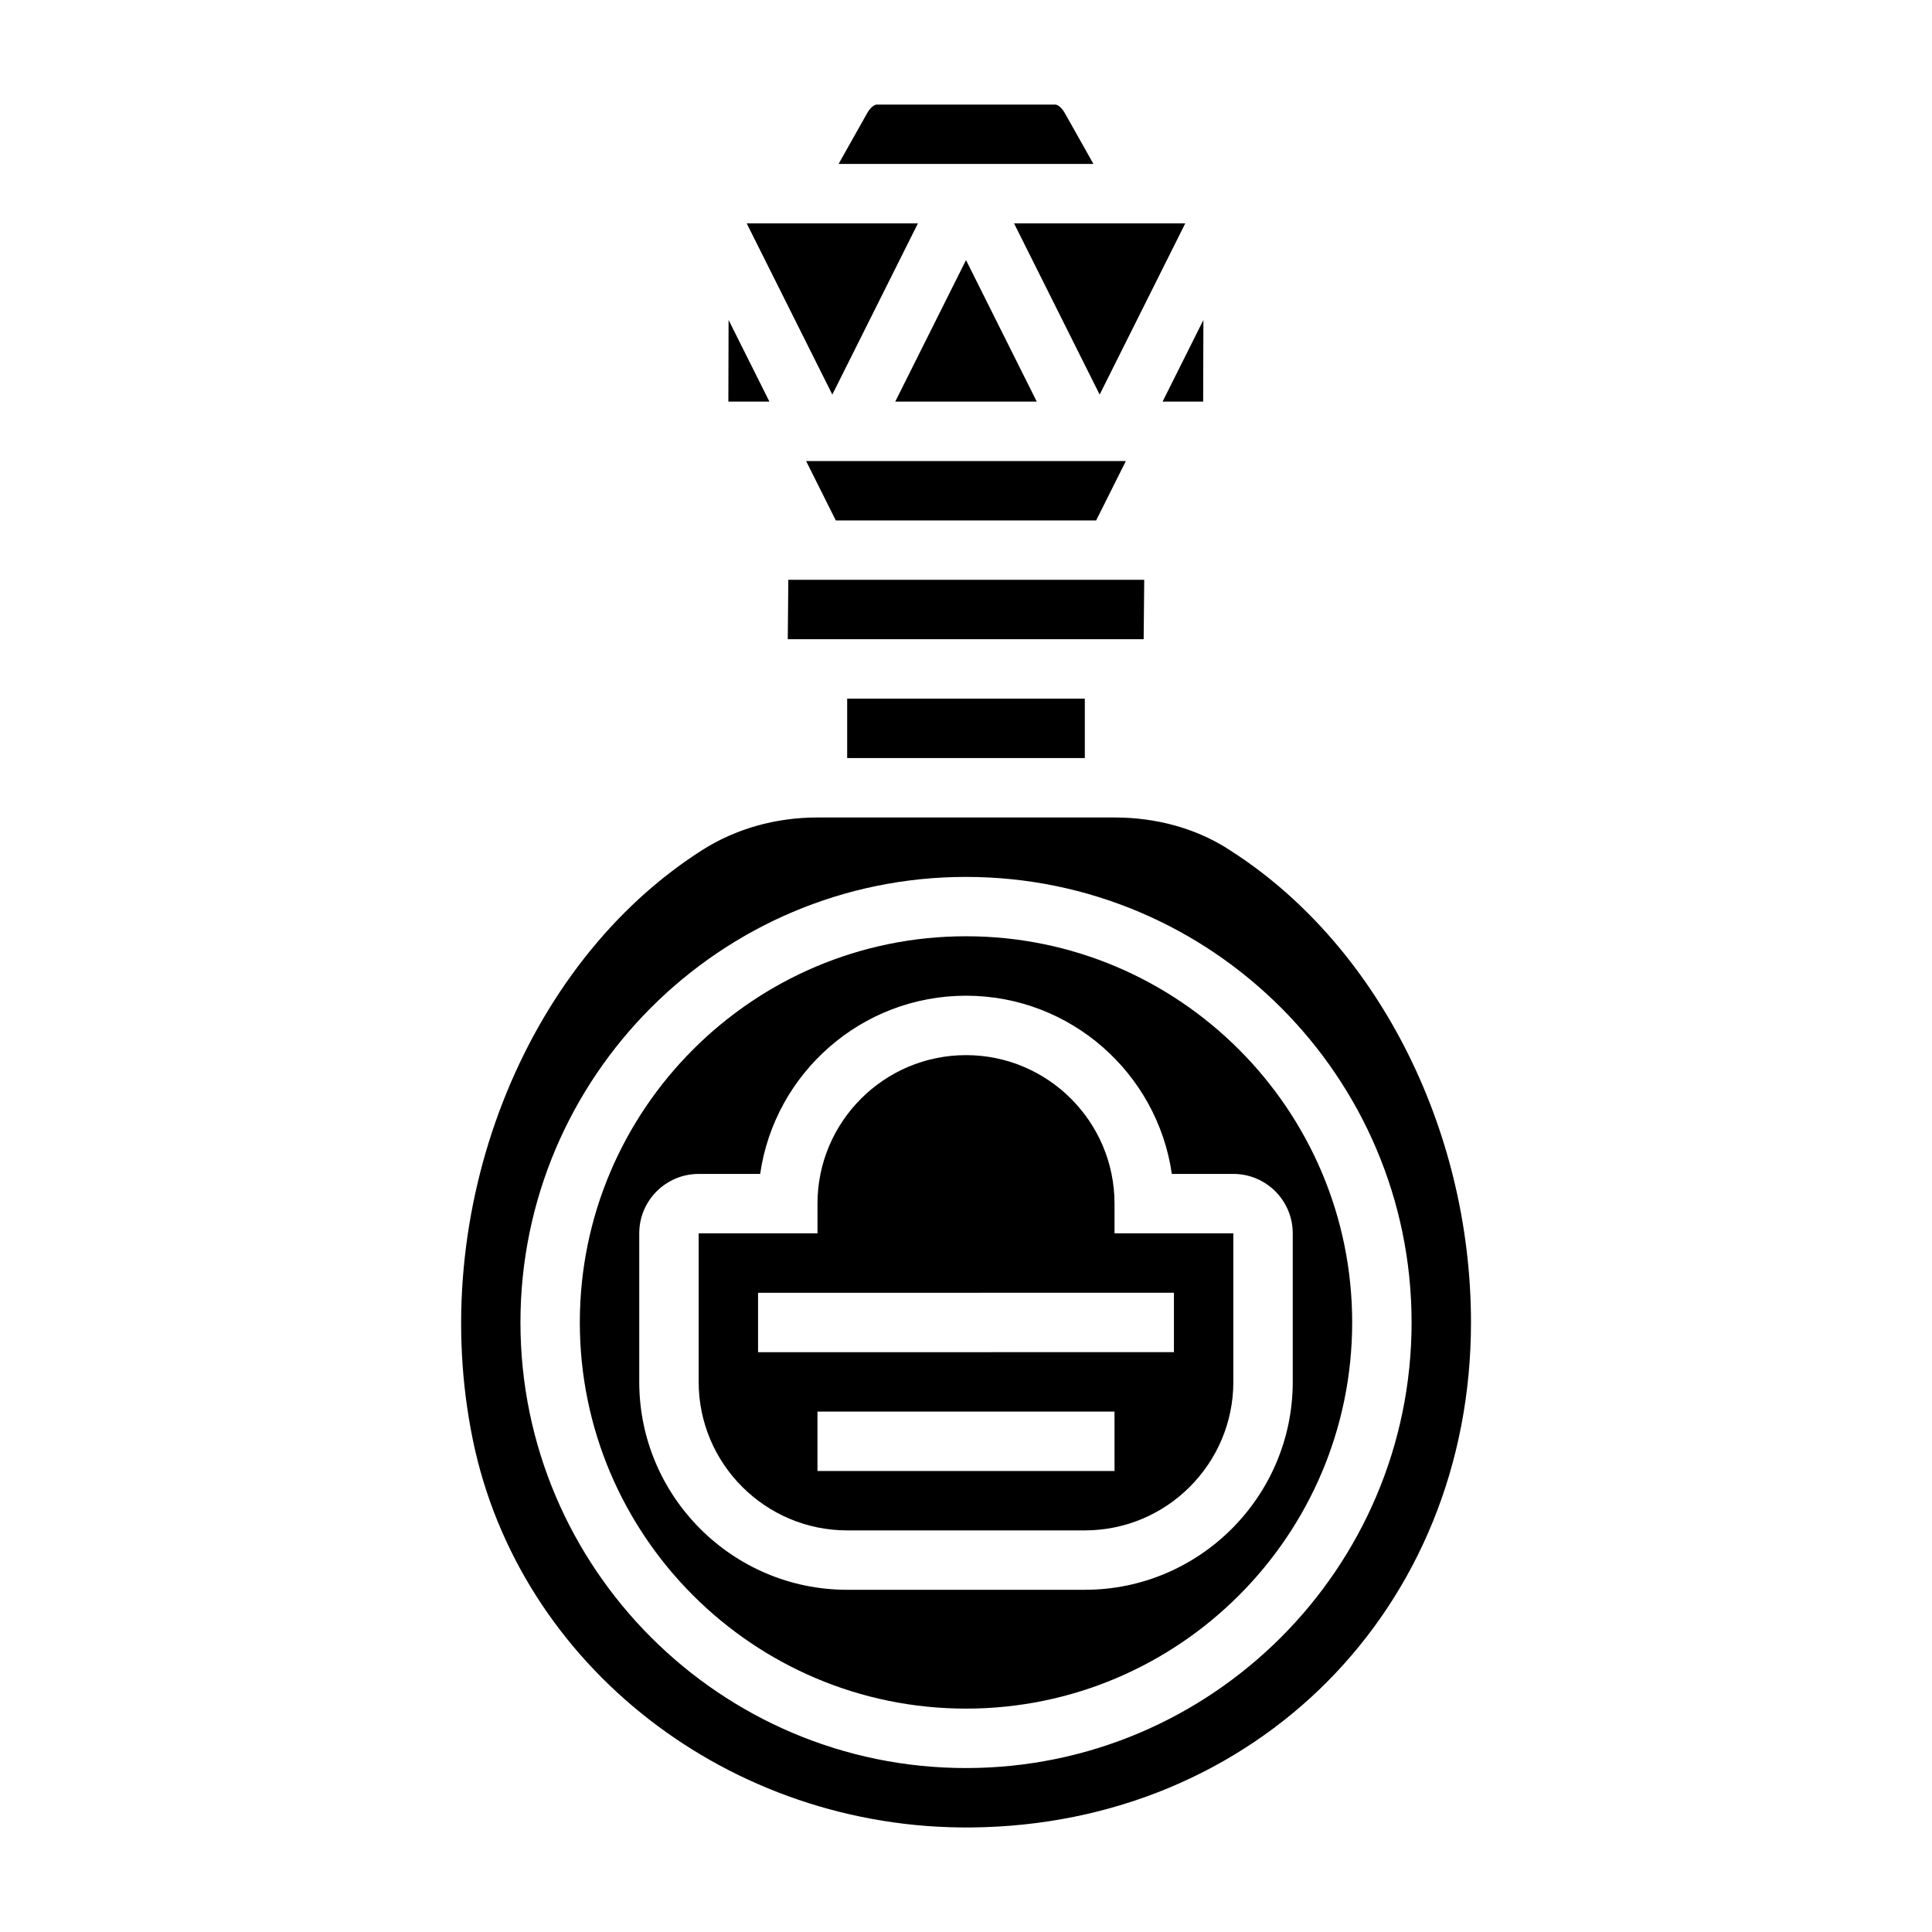 <?xml version="1.0" encoding="UTF-8"?>
<!-- Uploaded to: ICON Repo, www.iconrepo.com, Generator: ICON Repo Mixer Tools -->
<svg fill="#000000" width="800px" height="800px" version="1.1" viewBox="144 144 512 512" xmlns="http://www.w3.org/2000/svg">
 <g>
  <path d="m387.26 203.2h-45.375l22.688 45.371z"/>
  <path d="m368.51 329.15h62.977v15.742h-62.977z"/>
  <path d="m365.5 281.92h68.988l7.875-15.742h-84.734z"/>
  <path d="m447.23 297.66h-94.316l-0.148 15.742h94.316z"/>
  <path d="m381.25 250.43h37.504l-18.75-37.5z"/>
  <path d="m426.2 173.99c-0.871-1.566-1.949-2.281-2.582-2.281h-47.23c-0.629 0-1.707 0.715-2.582 2.281l-7.574 13.461h67.543z"/>
  <path d="m337.08 228.79-0.055 21.641h10.879z"/>
  <path d="m462.85 250.43 0.062-21.625-10.816 21.625z"/>
  <path d="m469.07 368.75c-8.492-5.305-18.766-8.109-29.707-8.109h-78.719c-11.109 0-21.68 2.992-30.559 8.645-47.578 30.285-73.141 95.984-60.789 156.23 12.32 60.109 68.203 103.33 131.99 102.78 75.562-0.645 132.54-58.18 132.54-133.82 0-51.805-25.422-101.15-64.758-125.71zm-69.066 243.8c-65.109 0-118.08-52.973-118.08-118.08 0-65.109 52.973-118.08 118.08-118.08s118.08 52.973 118.08 118.08c-0.004 65.113-52.973 118.08-118.08 118.08z"/>
  <path d="m439.36 462.98c0-21.703-17.656-39.359-39.359-39.359s-39.359 17.656-39.359 39.359v7.871h-31.488v39.359c0 21.703 17.656 39.359 39.359 39.359h62.977c21.703 0 39.359-17.656 39.359-39.359v-39.359h-31.488zm0 70.848h-78.723v-15.742h78.719zm15.742-47.234v15.742l-110.21 0.004v-15.742z"/>
  <path d="m435.42 248.57 22.688-45.371h-45.375z"/>
  <path d="m400 392.12c-56.426 0-102.34 45.91-102.34 102.34 0 56.426 45.91 102.34 102.34 102.34s102.34-45.91 102.34-102.34c0-56.426-45.91-102.34-102.34-102.34zm31.488 173.19h-62.977c-30.379 0-55.105-24.727-55.105-55.105v-39.359c0-8.684 7.062-15.742 15.742-15.742h16.305c3.824-26.672 26.828-47.23 54.547-47.23s50.711 20.562 54.547 47.23l16.301-0.004c8.684 0 15.742 7.062 15.742 15.742v39.359c0 30.383-24.727 55.109-55.102 55.109z"/>
 </g>
</svg>